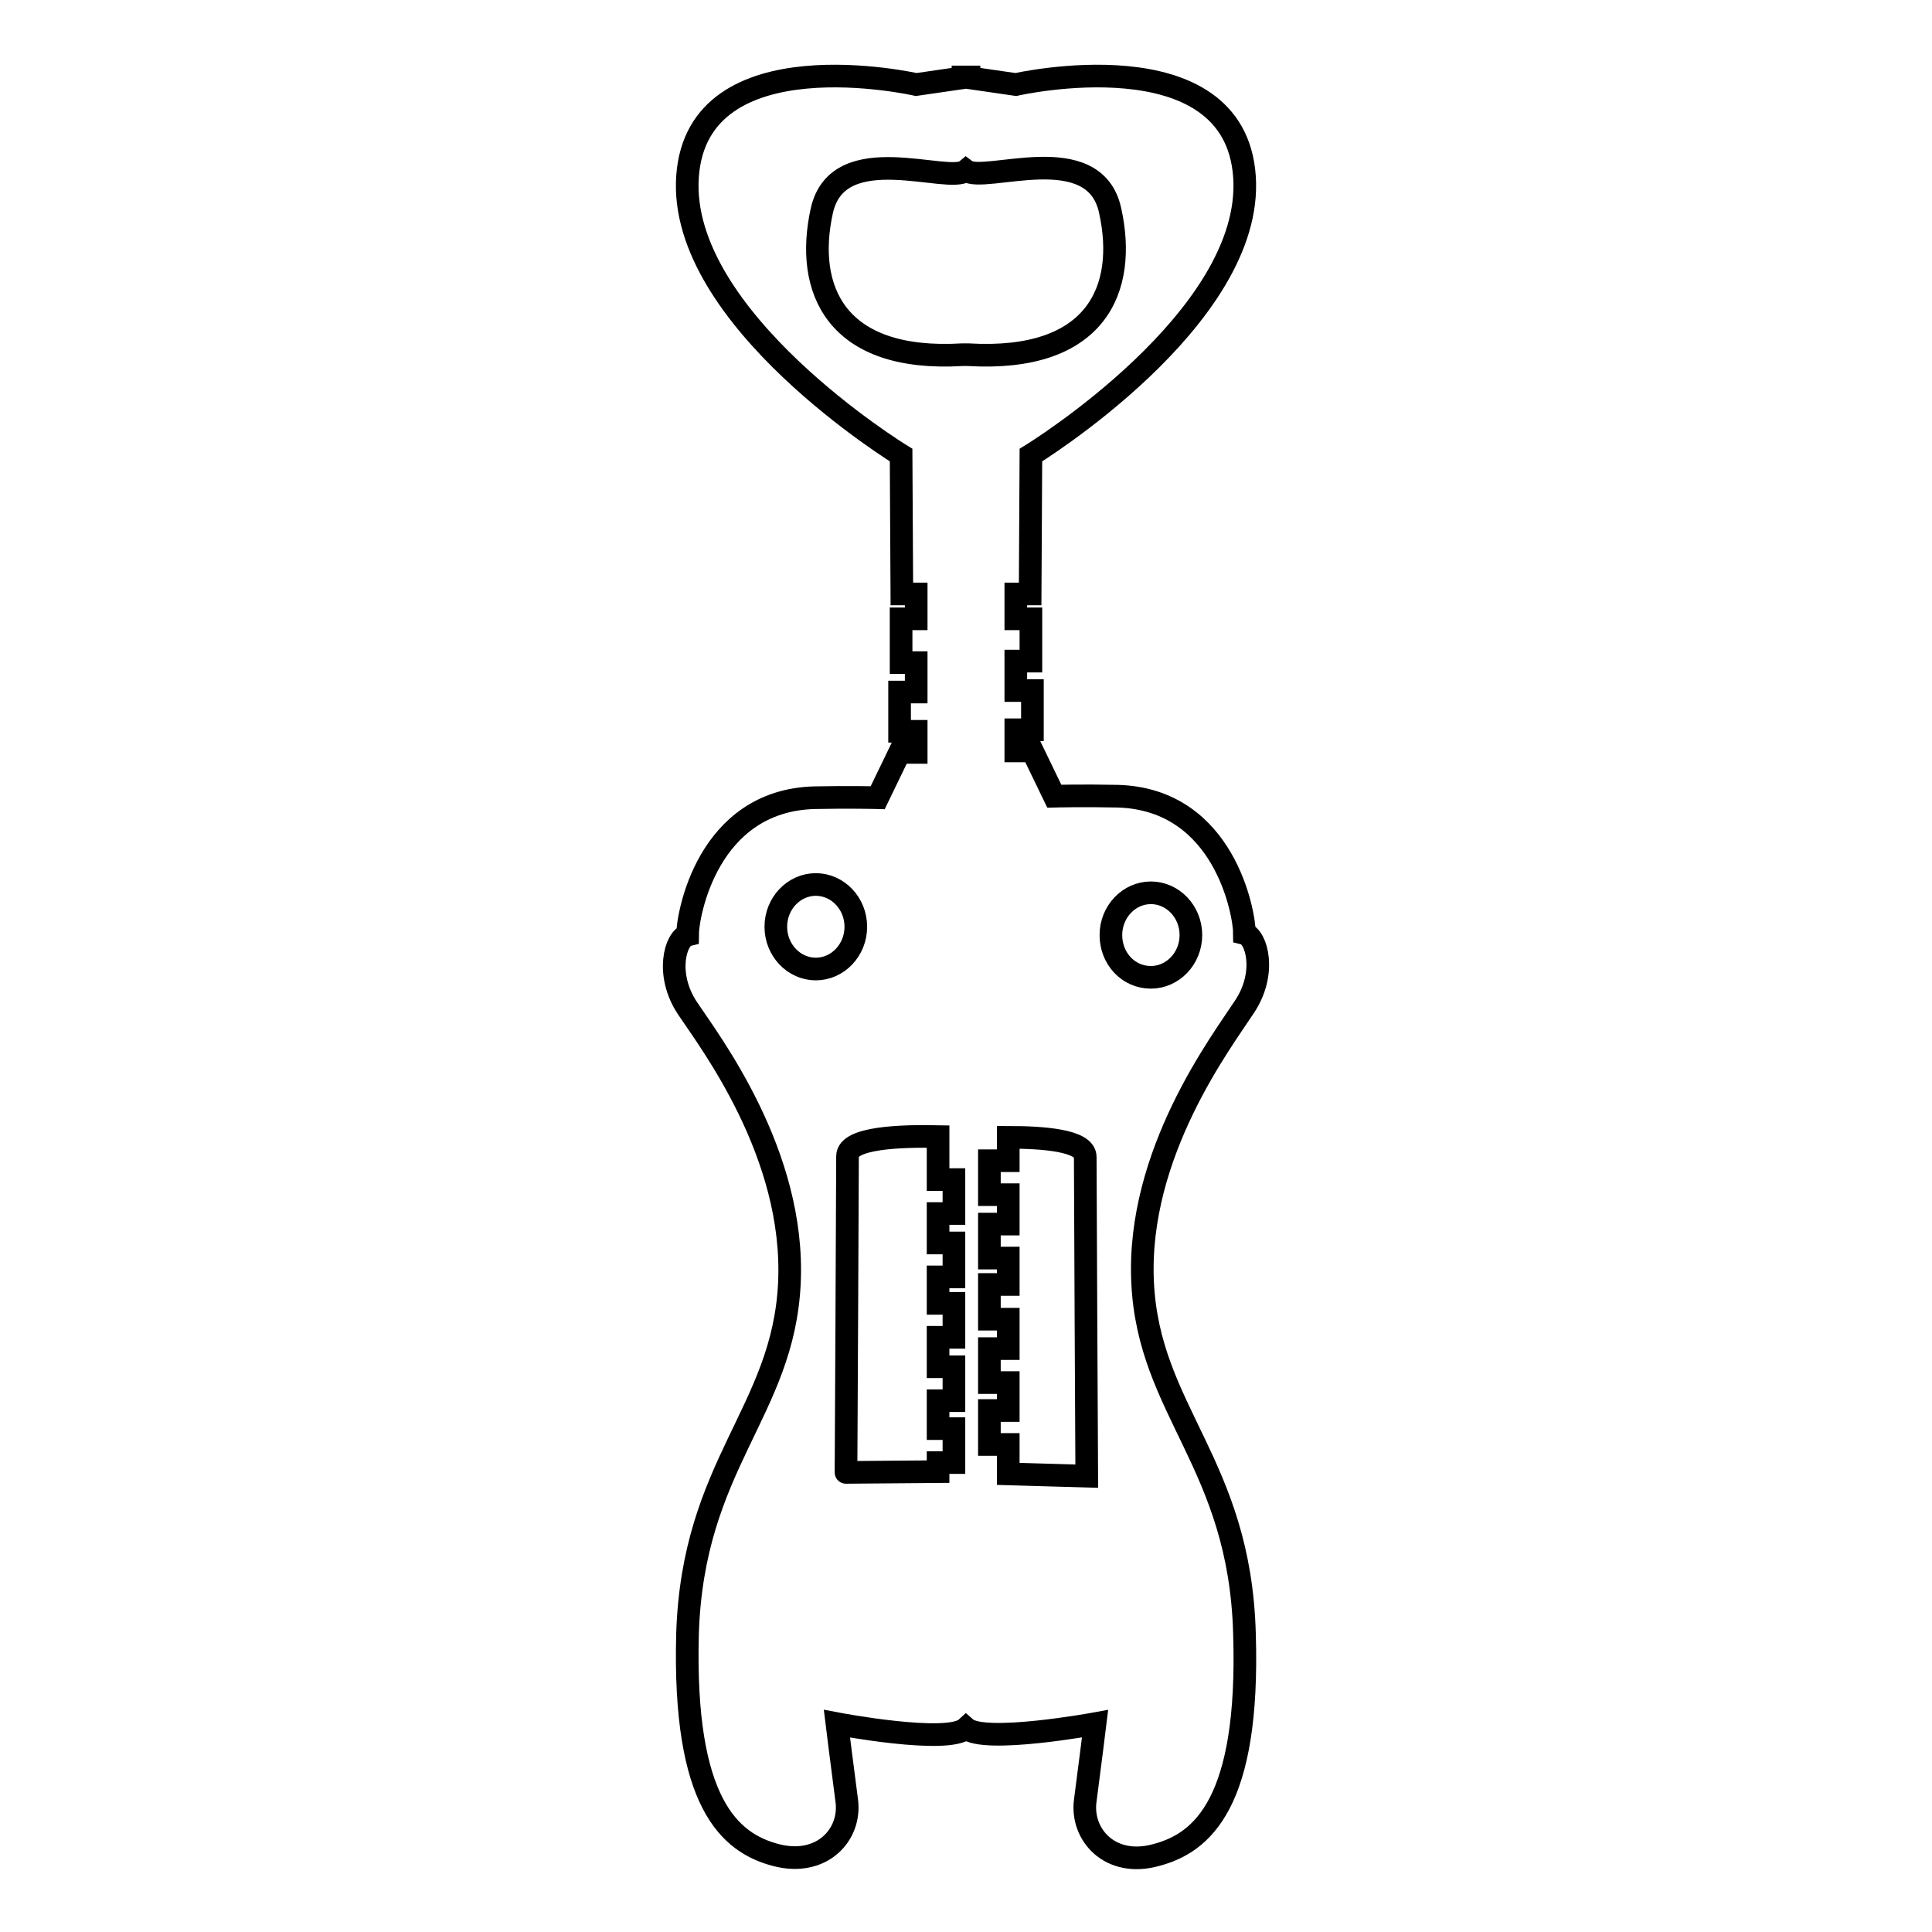 <?xml version="1.0" encoding="utf-8"?>
<!-- Svg Vector Icons : http://www.onlinewebfonts.com/icon -->
<!DOCTYPE svg PUBLIC "-//W3C//DTD SVG 1.1//EN" "http://www.w3.org/Graphics/SVG/1.1/DTD/svg11.dtd">
<svg version="1.1" xmlns="http://www.w3.org/2000/svg" xmlns:xlink="http://www.w3.org/1999/xlink" x="0px" y="0px" viewBox="0 0 256 256" enable-background="new 0 0 256 256" xml:space="preserve">
<g><g><g><path stroke-width="3" fill-opacity="0" stroke="#000000"  d="M151.4,169.9c-0.8-17.1,10.5-31.9,13.5-36.5c3-4.5,1.6-9.3,0-9.7c0-2.6-2.6-17.8-16.8-18.2c-4.6-0.1-8.4,0-8.4,0l-2.9-6h-2.2v-2.8h2.2v-5.2h-2.2v-3.9h2V82h-2v-3.3h1.9l0.1-18.4c0,0,29.6-18.1,28.3-36.9c-1.3-18.8-30.3-12.2-30.3-12.2l-6.2-0.9c0,0,0-0.1,0-0.1l-0.4,0l-0.4,0c0,0,0,0.1,0,0.1l-6.2,0.9c0,0-29-6.6-30.3,12.2c-1.3,18.8,28.3,36.9,28.3,36.9l0.1,18.4h1.9V82h-2v5.8h2v3.9h-2.2v5.2h2.2v2.8h-2.2l-2.9,6c0,0-3.8-0.1-8.4,0c-14.2,0.4-16.8,15.6-16.8,18.2c-1.6,0.4-3,5.2,0,9.7c3,4.5,14.3,19.3,13.5,36.4c-0.8,17.1-12.8,24-13.5,46.5c-0.6,22.4,5.6,27.7,11.7,29.3c6.1,1.6,10-2.7,9.4-7.2c-0.6-4.5-1.3-10.2-1.3-10.2s14.7,2.8,17.1,0.6c2.4,2.1,17.1-0.6,17.1-0.6s-0.7,5.7-1.3,10.2c-0.6,4.5,3.3,8.9,9.4,7.2c6.1-1.6,12.4-6.9,11.7-29.3C164.3,193.9,152.2,187,151.4,169.9z M108.9,27.9c2.2-9.7,16.8-3.4,19.1-5.3c2.4,1.8,17-4.4,19.1,5.3c2.3,10.4-1.8,20.1-18.8,19.1c0,0,0,0,0,0c-0.1,0-0.2,0-0.4,0c-0.1,0-0.2,0-0.4,0v0C110.7,48,106.6,38.3,108.9,27.9z M108.1,128.4c-2.9,0-5.3-2.5-5.3-5.6c0-3.1,2.4-5.6,5.3-5.6c2.9,0,5.3,2.5,5.3,5.6C113.4,125.9,111,128.4,108.1,128.4z M112.3,153.2c0-2.5,7.2-2.7,12-2.6v5.7h2.1v4.5h-2.1v3.9h2.1v4.5h-2.1v3.5h2.1v4.5h-2.1v3.9h2.1v4.5h-2.1v3.7h2.1v4.5h-2.1v1.2l-12.2,0.1C112.1,195.4,112.3,156.9,112.3,153.2z M133.6,195.3v-3.9h-2.5v-4.5h2.5v-3.7h-2.5v-4.5h2.5v-3.9h-2.5v-4.6h2.5v-3.5h-2.5v-4.5h2.5v-3.9h-2.5v-4.5h2.5v-3.1c4.6,0,10.2,0.4,10.2,2.6c0,3.7,0.2,42.3,0.2,42.3L133.6,195.3z M147.2,123.9c0-3.1,2.4-5.6,5.3-5.6c2.9,0,5.3,2.5,5.3,5.6s-2.4,5.6-5.3,5.6C149.5,129.5,147.2,127,147.2,123.9z"/></g><g></g><g></g><g></g><g></g><g></g><g></g><g></g><g></g><g></g><g></g><g></g><g></g><g></g><g></g><g></g></g></g>
</svg>
